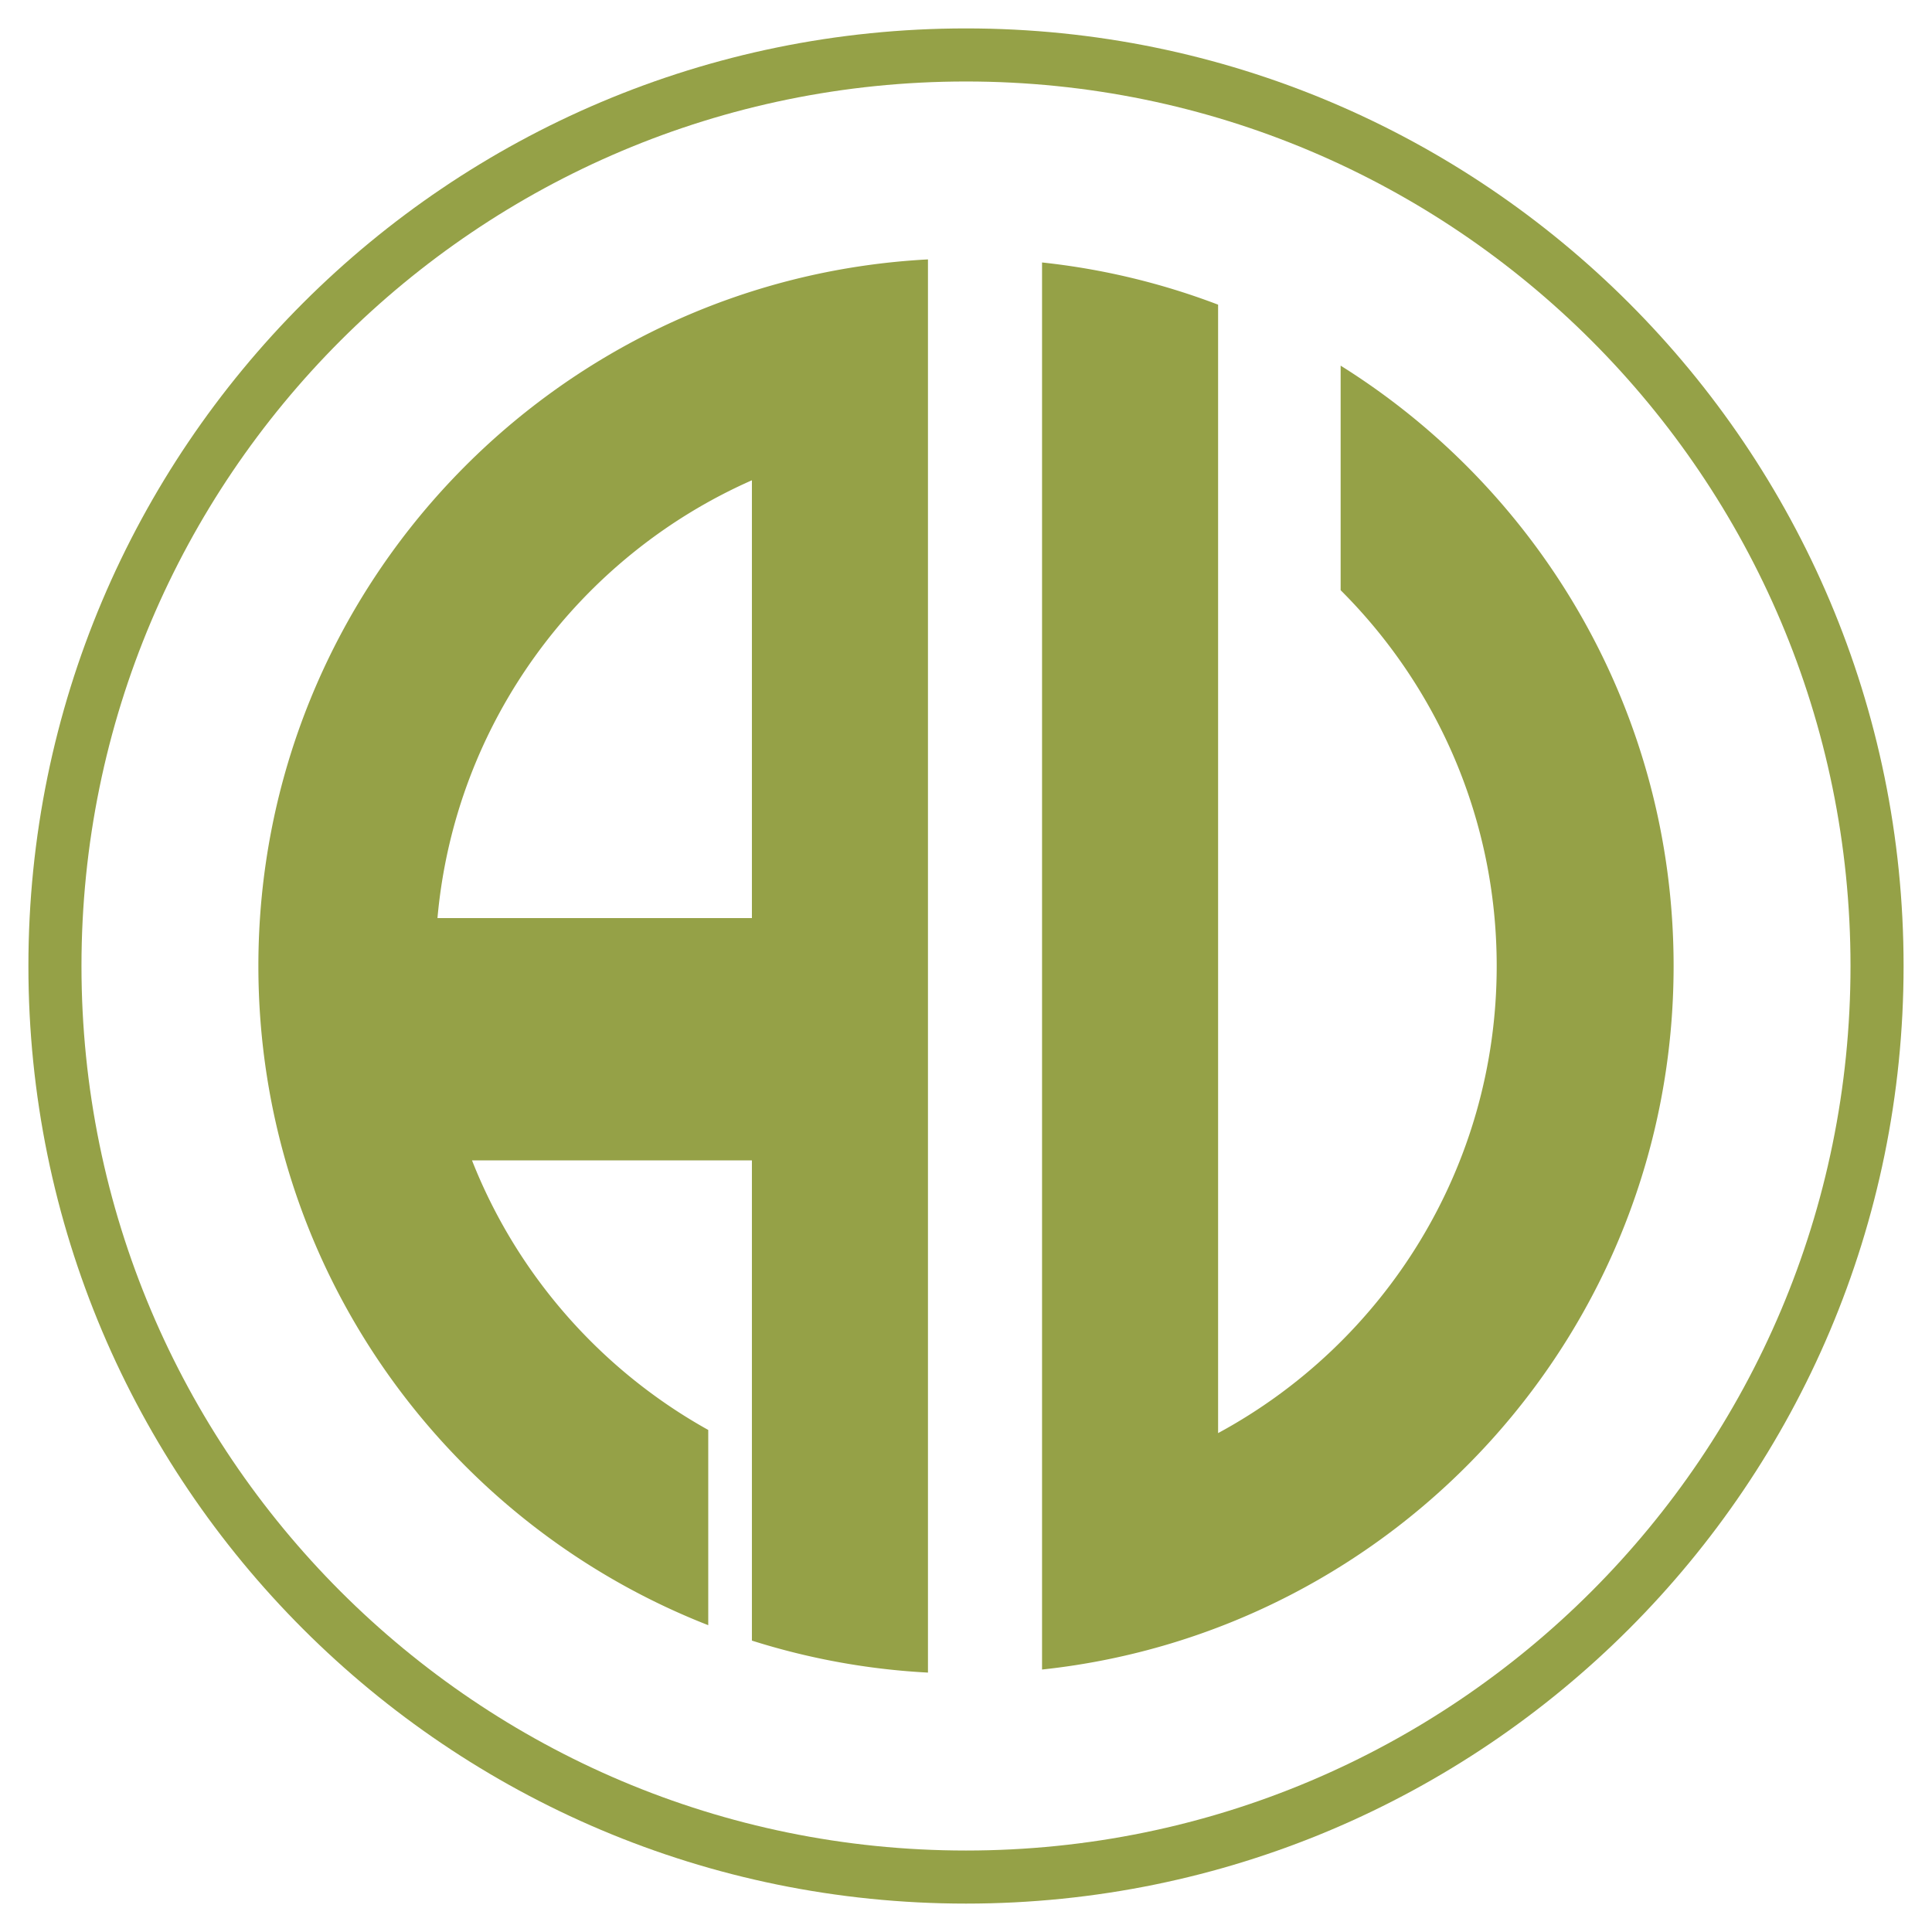 <svg xmlns="http://www.w3.org/2000/svg" width="2500" height="2500" viewBox="0 0 192.756 192.756"><path fill="#fff" d="M0 192.756h192.756V0H0v192.756z"/><path d="M189.921 96.378c0 51.663-41.881 93.544-93.543 93.544-51.663 0-93.544-41.881-93.544-93.544 0-51.662 41.881-93.543 93.544-93.543 51.662 0 93.543 41.881 93.543 93.543z" fill-rule="evenodd" clip-rule="evenodd" fill="#95a147"/><path d="M184.626 96.378c0 48.737-39.51 88.249-88.248 88.249-48.739 0-88.249-39.512-88.249-88.249 0-48.738 39.51-88.248 88.249-88.248 48.738 0 88.248 39.51 88.248 88.248z" fill-rule="evenodd" clip-rule="evenodd" fill="#fff"/><path d="M166.976 96.378c0-25.263-13.271-47.422-33.22-59.897v22.404c9.616 9.586 15.57 22.843 15.57 37.493 0 20.14-11.244 37.651-27.796 46.603V30.397a70.199 70.199 0 0 0-17.565-4.211V166.57c35.422-3.787 63.011-33.765 63.011-70.192zM92.583 25.881C55.357 27.853 25.779 58.66 25.779 96.378c0 29.917 18.609 55.485 44.883 65.767v-19.479c-10.658-5.934-19.057-15.436-23.57-26.896h27.926v47.914a70.35 70.35 0 0 0 17.565 3.191V25.881zM75.018 91.6H43.646c1.751-19.575 14.153-36.082 31.372-43.682V91.6z" fill-rule="evenodd" clip-rule="evenodd" fill="#95a147"/></svg>